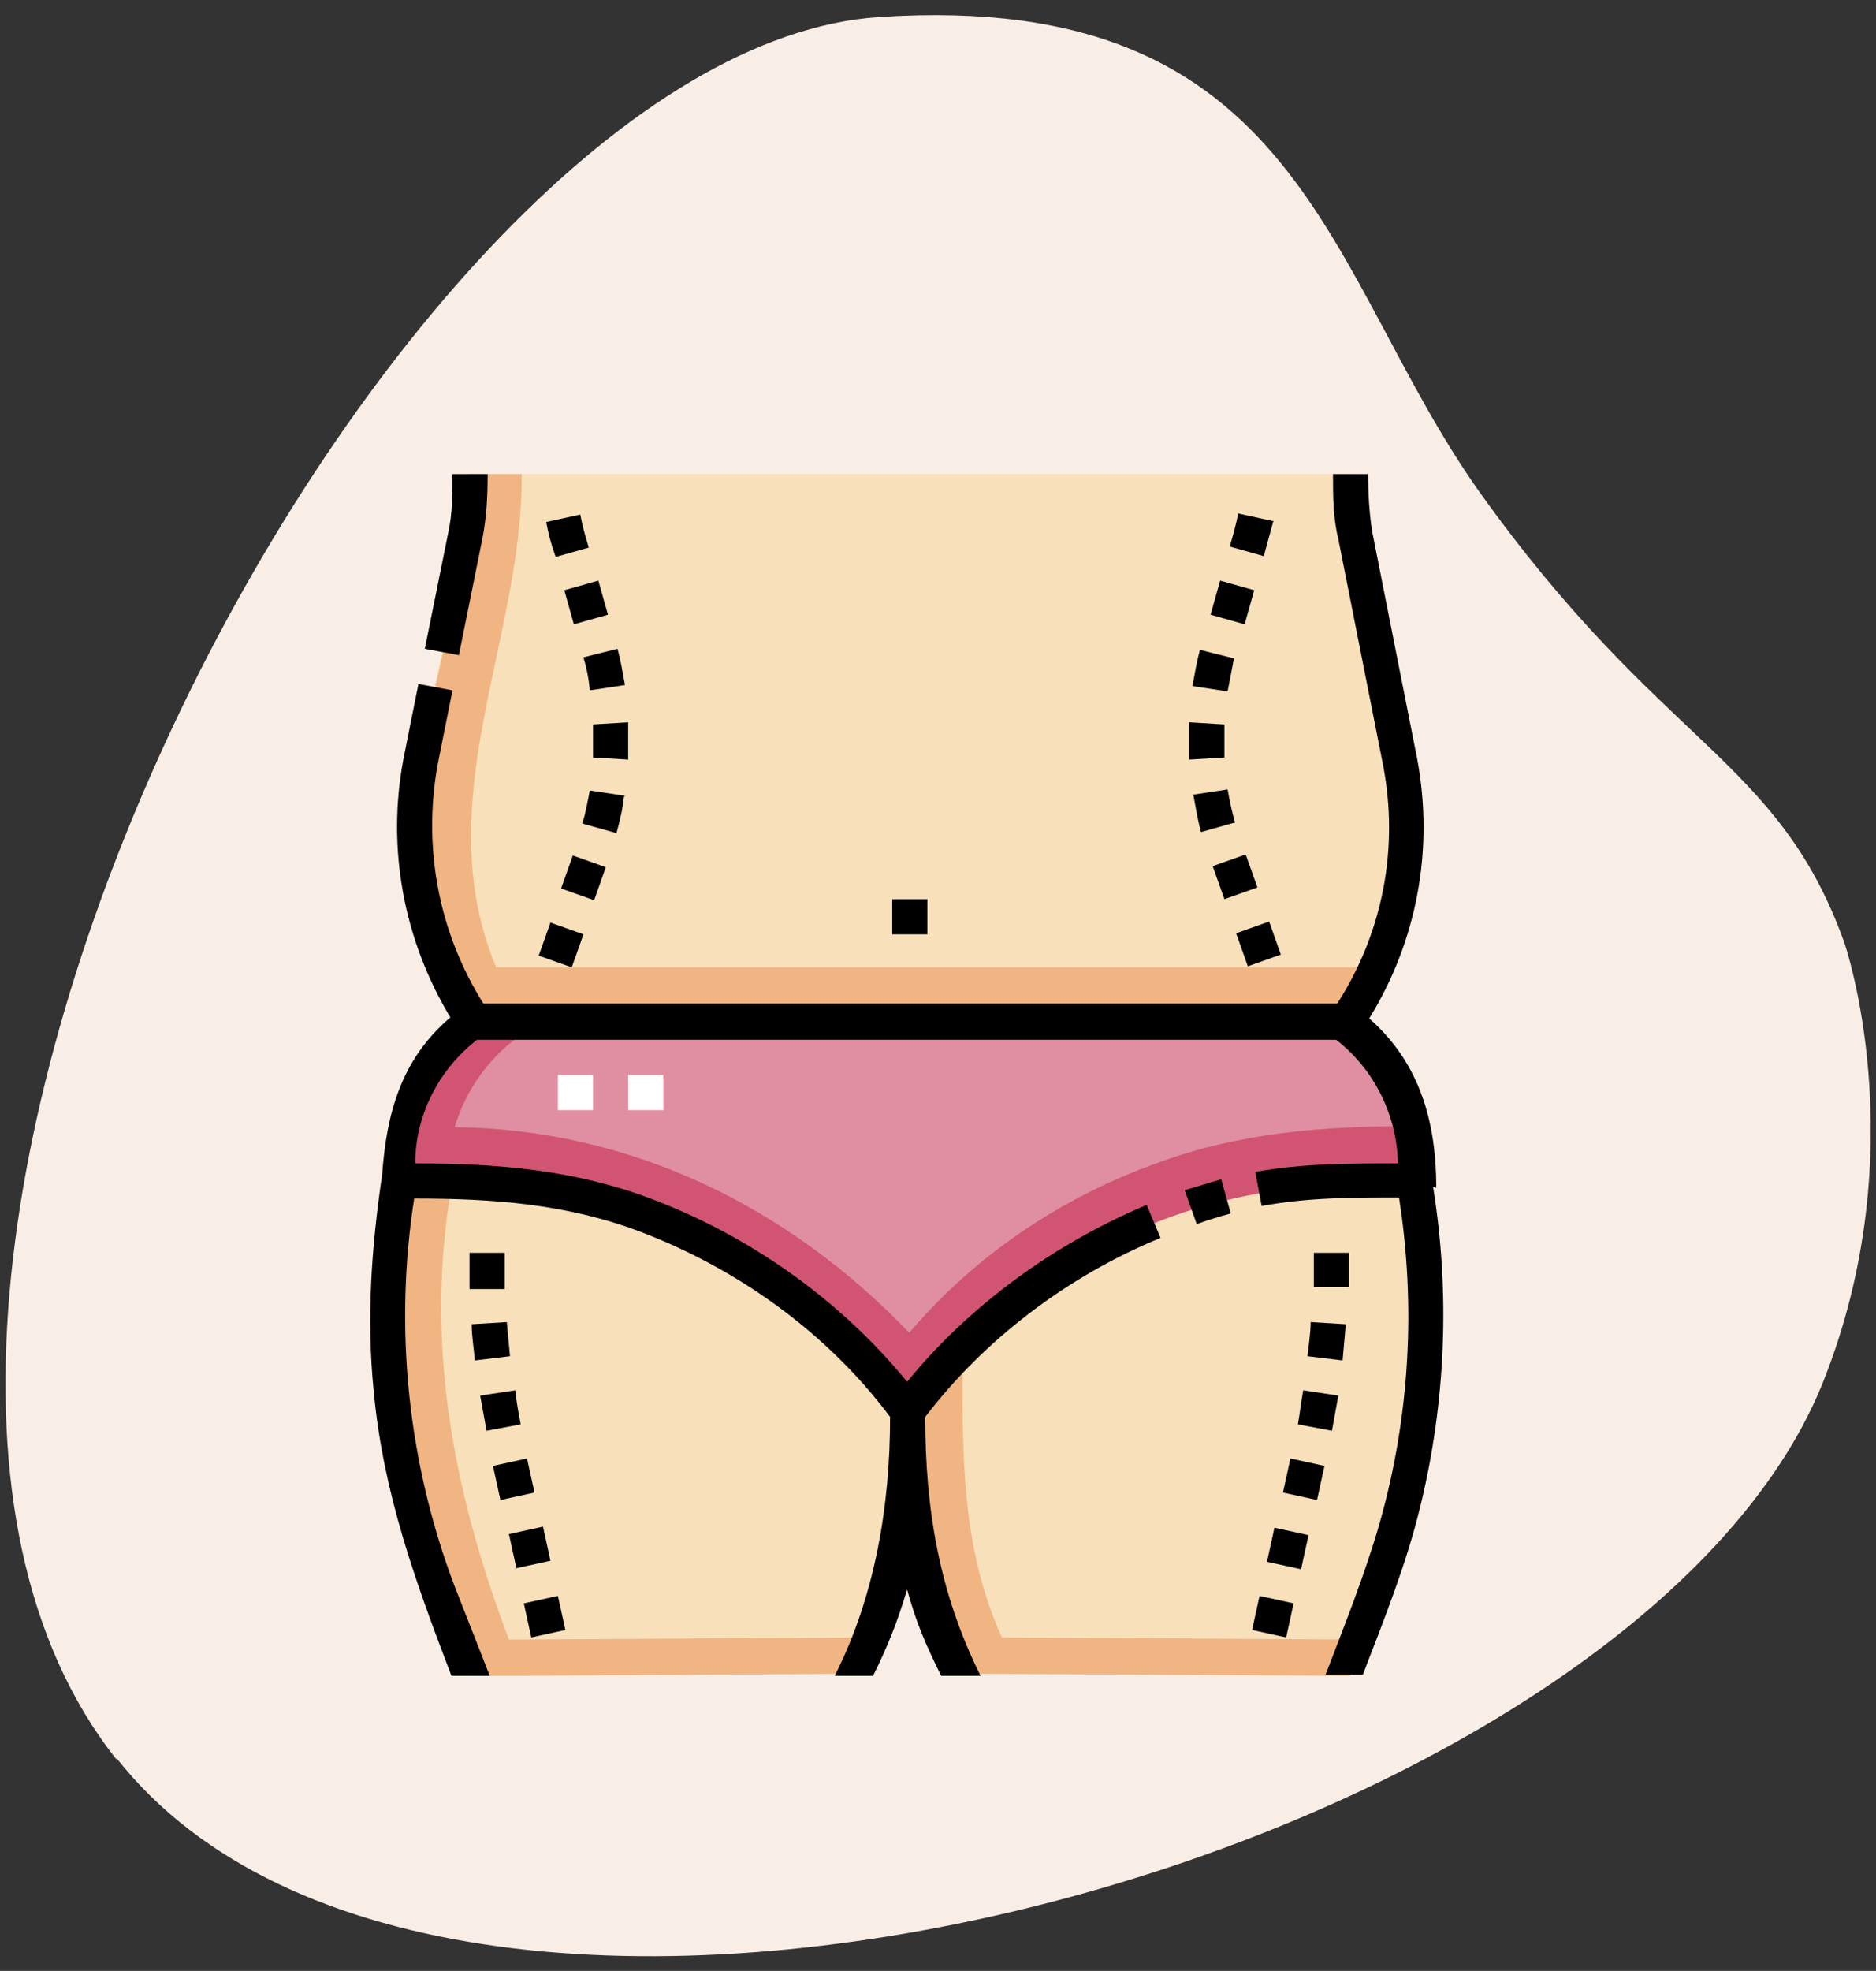<?xml version="1.0" encoding="UTF-8"?>
<svg xmlns="http://www.w3.org/2000/svg" xmlns:xlink="http://www.w3.org/1999/xlink" id="Layer_1" version="1.1" viewBox="0 0 176.2 185">
  <rect x="0" y="0" width="176.2" height="185" fill="#333333" stroke="none"/>
  <defs>
    <style>
      .st0 {
        fill: #f7e0ba;
      }

      .st1 {
        fill: #f0b582;
      }

      .st2 {
        fill: #d15573;
      }

      .st3 {
        fill: #f9eee5;
      }

      .st4 {
        fill: #fff;
      }

      .st5 {
        fill: #e08ea2;
      }

      .st6 {
        clip-path: url(#clippath);
      }
    </style>
    <clipPath id="clippath">
      <path class="st3" d="M10.9,165.1C-24,120.9,36.5,4.6,82.6,1.6c39.7-2.6,41.8,24,56.3,44.5,17.2,24.1,28,24.9,34.3,42.3,0,0,6.8,19.4-2,41.4-18,44.7-128.6,75.2-160.2,35.3Z"></path>
    </clipPath>
  </defs>
  <path class="st3" d="M10.9,165.1C-24,120.9,36.5,4.6,82.6,1.6c39.7-2.6,41.8,24,56.3,44.5,17.2,24.1,28,24.9,34.3,42.3,0,0,6.8,19.4-2,41.4-18,44.7-128.6,75.2-160.2,35.3Z"></path>
  <g class="st6">
    <g>
      <g>
        <path class="st0" d="M44.2,157.3l-3-7.8c-4.7-12.3-5.9-25.7-3.6-38.7s13.7-1.7,27,4.9,20.8,16.7,20.8,16.7v4.9c0,6.5-1.5,12.9-4.4,18.7l-.5,1.1-36.3.2Z"></path>
        <path class="st1" d="M82,153.7l-34.2.2c-5.3-14-8-28.1-5.3-43.1,0,0,.7,0,1.9-.1-4.1-.2-6.8.1-6.8.1-1.7,9.4-1.5,19.2.6,28.5,1.4,6.2,3.8,12,6,18,1.6,0,3.3,0,4.9,0l31.4-.2,1.5-3.4Z"></path>
        <path class="st0" d="M126.7,157.3l3-7.8c4.7-12.3,5.9-25.7,3.6-38.7-2.3-13-13.7-1.7-27,4.9-13.3,6.6-20.8,16.7-20.8,16.7v4.9c0,6.5,1.5,12.9,4.4,18.7l.5,1.1,36.3.2Z"></path>
        <path class="st1" d="M127.9,153.9l-33.8-.2c-3.9-8.6-3.7-17.5-3.7-26.7l-4.8,5.4c0,8.8.9,16.7,4.9,24.7l36.3.2,1.2-3.4Z"></path>
        <path class="st5" d="M126.3,95.9H44.5c-4.9,3.5-7,9-6.9,14.9,5.1,0,10.1-.1,15.2.9,5.6,1.1,11.1,3.3,16,6.2,6.4,3.7,12.2,8.6,16.6,14.6,4.4-5.9,10.2-10.9,16.6-14.6,5-2.9,10.4-5,16-6.2,5-1,10.1-.9,15.2-.9,0-5.9-2-11.4-6.9-14.9h0Z"></path>
        <path class="st2" d="M132.7,105.7c-8.4,0-16.3.6-24.1,3.5-8.9,3.2-17,8.6-23.2,15.9-11.4-11.9-26.2-19.1-42.7-19.3,1-3.3,3-6.3,6-8.5h79.2c-.5-.5-1-.9-1.6-1.3H44.5c-4.8,3.5-7,9.2-6.9,14.9,9.5,0,18.2.7,26.9,4.8,8.2,3.8,15.5,9.6,20.9,16.8,5.2-7,12.2-12.5,19.9-16.3,9-4.4,18-5.3,27.9-5.3,0-1.7-.2-3.4-.5-5.1Z"></path>
        <path class="st0" d="M131.9,75.6c-.6-10.5-4.9-20.6-4.8-31.1H44c0,9.4-3.4,18.3-4.5,27.6-1,8.4,0,16.8,4.9,23.9h82.3c4.1-6,5.6-13.2,5.2-20.3Z"></path>
        <path class="st1" d="M129.3,90.8H46.6c-6.5-15.6,2.5-30.6,2.4-46.3h-4.9c0,11-5.5,25.2-5.1,32.9.4,7.7,1,12.3,5.2,18.5h82.3c4.1-6,2.8-5.1,2.8-5.1h0Z"></path>
        <path class="st4" d="M52.4,100.9h3.3v3.3h-3.3v-3.3Z"></path>
        <path class="st4" d="M59,100.9h3.3v3.3h-3.3v-3.3Z"></path>
      </g>
      <g>
        <path d="M45.3,50.6c.4-2,.5-4.1.5-6.1h-3.3c0,1.8,0,3.7-.4,5.5l-2.2,10.9,3.2.6,2.2-10.9Z"></path>
        <path d="M111.3,111.8l1.1,3.1c1.1-.4,2.1-.7,3.2-1l-.9-3.2c-1.1.3-2.3.7-3.4,1Z"></path>
        <path d="M83.8,84.4h3.3v3.3h-3.3v-3.3Z"></path>
        <path d="M134.9,111.5c0-6.1-1.5-11.7-6.3-15.9,4.5-7.3,6.1-15.9,4.5-24.4l-4.2-21.2c-.3-1.8-.4-3.7-.4-5.5h-3.3c0,2.1,0,4.1.5,6.1l4.2,21.2c1.5,7.8,0,15.7-4.3,22.4H45.4c-4.2-6.7-5.7-14.6-4.3-22.4l1.4-7-3.2-.6-1.4,7c-1.6,8.4,0,17,4.4,24.3-4.6,3.9-6,9-6.4,14.7-1,6.8-1.5,13.4-.8,20.4.9,9.6,3.9,17.8,7.3,26.7h3.6l-3.3-8.4c-4.4-11.6-5.7-24.2-3.8-36.4,7.4,0,14.3.5,21.2,3.1,9.2,3.5,17.6,9.5,23.5,17.4,0,8.3-1.4,16.8-5.2,24.3h3.6c1.4-2.8,2.3-5.1,3.2-8.1.8,3,1.8,5.3,3.2,8.1h3.7c-3.9-7.8-5.2-15.7-5.2-24.3,5.5-7.2,13.3-13.2,22.1-16.8l-1.3-3.1c-8.8,3.7-16.7,9.5-22.5,16.6-6.3-7.7-14.8-13.7-24.1-17.2-7.2-2.7-14.4-3.3-22.1-3.3,0-4.5,2.2-8.8,5.8-11.6h80.7c3.6,2.8,5.7,7.1,5.8,11.6-4.5,0-9,0-13.4.8l.6,3.2c4.3-.8,8.6-.8,12.9-.8,1.6,10.2,1,20.6-1.8,30.5-1.4,4.9-3.3,9.6-5.1,14.3h3.5c2-5.2,4.1-10.4,5.4-15.8,2.4-9.8,2.8-20.1,1.2-30h0Z"></path>
        <path d="M50.6,89.7l1.1-3.1,3.1,1.1-1.1,3.1-3.1-1.1Z"></path>
        <path d="M55.7,71.1l3.3.2c0-1.2,0-2.3,0-3.5l-3.3.2c0,.5,0,2.6,0,3.1Z"></path>
        <path d="M58.7,74.7l-3.3-.5c-.2,1-.4,2.1-.7,3.1l3.2.9c.3-1.1.6-2.3.7-3.4Z"></path>
        <path d="M53,55.4l3.2-.9.9,3.2-3.2.9-.9-3.2Z"></path>
        <path d="M55.4,64.8l3.3-.5c-.2-1.1-.4-2.3-.7-3.4l-3.2.8c.3,1,.5,2,.6,3.1Z"></path>
        <path d="M52.7,83.4l1.1-3.1,3.1,1.1-1.1,3.1-3.1-1.1Z"></path>
        <path d="M52.1,52.3l3.2-.9c-.3-1-.6-2-.8-3.1l-3.2.7c.2,1.1.5,2.2.9,3.3Z"></path>
        <path d="M119.5,48.9l-3.2-.7c-.2,1-.5,2.1-.8,3.1l3.2.9s.7-2.6.9-3.3Z"></path>
        <path d="M116.1,87.6l3.1-1.1,1.1,3.1-3.1,1.1-1.1-3.1Z"></path>
        <path d="M112.1,74.7c.2,1.1.4,2.3.7,3.4l3.2-.9c-.3-1-.5-2-.7-3.1l-3.3.5Z"></path>
        <path d="M113.9,81.3l3.1-1.1,1.1,3.1-3.1,1.1-1.1-3.1Z"></path>
        <path d="M113.7,57.7l.9-3.2,3.2.9-.9,3.2-3.2-.9Z"></path>
        <path d="M115,71.1c0-1,0-2.1,0-3.1l-3.3-.2c0,1.2,0,2.3,0,3.5l3.3-.2Z"></path>
        <path d="M115.9,61.8l-3.2-.8c-.3,1.1-.5,2.3-.7,3.4l3.3.5c.2-1,.4-2.1.6-3.1h0Z"></path>
        <path d="M44.1,117.6c0,1.1,0,2.3,0,3.4h3.3c0-1.2,0-2.3,0-3.4h-3.3,0Z"></path>
        <path d="M49.2,150.5l3.2-.7.7,3.2-3.2.7-.7-3.2Z"></path>
        <path d="M47.8,144l3.2-.7.7,3.2-3.2.7-.7-3.2Z"></path>
        <path d="M47.9,127.3c-.1-1.1-.2-2.2-.3-3.2l-3.3.2c0,1.1.2,2.2.3,3.4l3.3-.4Z"></path>
        <path d="M48.9,133.7c-.2-1.1-.4-2.1-.5-3.2l-3.3.5c.2,1.1.4,2.2.6,3.3l3.2-.6Z"></path>
        <path d="M46.3,137.6l3.2-.7.7,3.2-3.2.7-.7-3.2Z"></path>
        <path d="M122.8,127.3l3.3.4c.1-1.1.2-2.2.3-3.4l-3.3-.2c0,1.1-.2,2.2-.3,3.2h0Z"></path>
        <path d="M117.6,153l.7-3.2,3.2.7-.7,3.2-3.2-.7Z"></path>
        <path d="M121.9,133.7l3.2.6c.2-1.1.4-2.2.6-3.3l-3.3-.5c-.2,1.1-.3,2.1-.5,3.2h0Z"></path>
        <path d="M126.7,117.6h-3.3c0,1.1,0,2.2,0,3.2h3.3c0-1,0-2.1,0-3.2h0Z"></path>
        <path d="M120.5,140.1l.7-3.2,3.2.7-.7,3.2-3.2-.7Z"></path>
        <path d="M119,146.6l.7-3.2,3.2.7-.7,3.2-3.2-.7Z"></path>
      </g>
    </g>
  </g>
</svg>
